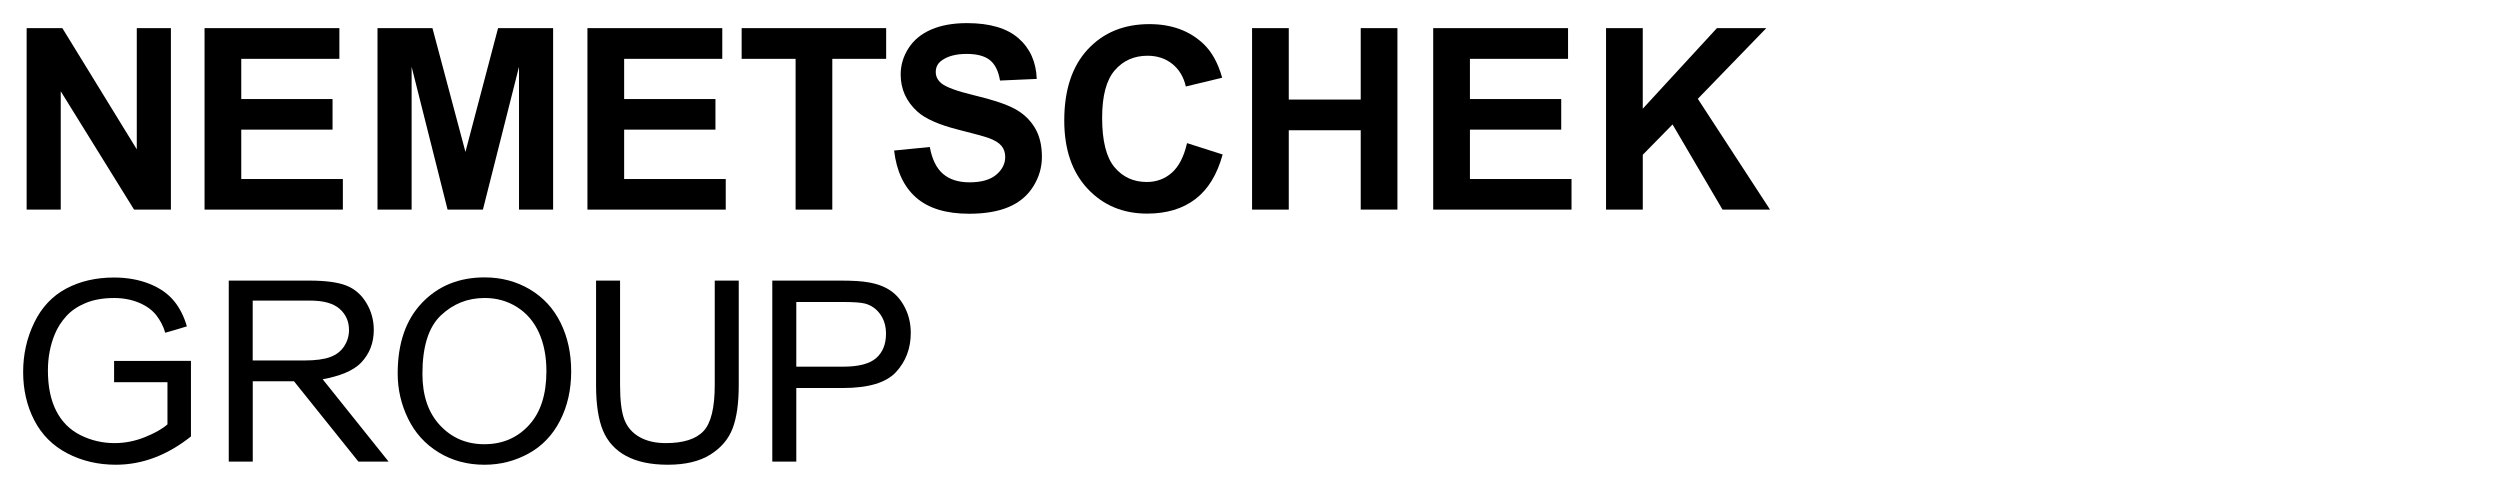 <svg width="205" height="40" viewBox="0 0 205 40" fill="none" xmlns="http://www.w3.org/2000/svg">
<g clip-path="url(#clip0_1129_99)">
<path d="M2.185 17.188V2.307H5.113L11.216 12.244V2.307H14.014V17.186H10.992L4.981 7.484V17.188H2.185Z" fill="black"/>
<path d="M16.773 17.188V2.307H27.829V4.825H19.783V8.122H27.269V10.63H19.783V14.68H28.114V17.188H16.773Z" fill="black"/>
<path d="M30.955 17.188V2.307H35.461L38.166 12.456L40.841 2.307H45.356V17.186H42.559V5.474L39.599 17.188H36.701L33.753 5.474V17.188H30.955Z" fill="black"/>
<path d="M48.17 17.188V2.307H59.227V4.825H51.18V8.122H58.667V10.63H51.18V14.68H59.511V17.188H48.17Z" fill="black"/>
<path d="M65.239 17.188V4.825H60.815V2.307H72.665V4.825H68.249V17.188H65.239Z" fill="black"/>
<path d="M73.317 12.343L76.246 12.055C76.423 13.051 76.78 13.782 77.319 14.25C77.858 14.718 78.585 14.951 79.5 14.951C80.47 14.951 81.2 14.742 81.692 14.328C82.184 13.913 82.428 13.426 82.428 12.869C82.428 12.511 82.326 12.208 82.119 11.958C81.912 11.708 81.552 11.488 81.035 11.305C80.682 11.181 79.879 10.962 78.625 10.645C77.011 10.24 75.878 9.742 75.227 9.151C74.312 8.319 73.855 7.306 73.855 6.111C73.855 5.342 74.069 4.622 74.5 3.951C74.931 3.281 75.552 2.771 76.362 2.421C77.172 2.07 78.15 1.896 79.296 1.896C81.168 1.896 82.576 2.313 83.522 3.142C84.467 3.974 84.964 5.084 85.012 6.471L82.001 6.605C81.872 5.828 81.597 5.27 81.172 4.931C80.749 4.59 80.113 4.421 79.264 4.421C78.389 4.421 77.704 4.603 77.21 4.967C76.892 5.199 76.732 5.512 76.732 5.904C76.732 6.262 76.88 6.567 77.18 6.821C77.56 7.145 78.482 7.48 79.946 7.831C81.411 8.181 82.493 8.543 83.195 8.918C83.898 9.293 84.446 9.804 84.843 10.454C85.24 11.104 85.437 11.905 85.437 12.86C85.437 13.725 85.2 14.536 84.725 15.292C84.251 16.048 83.579 16.61 82.711 16.976C81.844 17.343 80.762 17.527 79.467 17.527C77.582 17.527 76.134 17.086 75.124 16.203C74.118 15.32 73.515 14.034 73.317 12.343Z" fill="black"/>
<path d="M97.337 11.736L100.257 12.668C99.809 14.309 99.065 15.527 98.024 16.322C96.984 17.118 95.663 17.516 94.063 17.516C92.083 17.516 90.457 16.834 89.181 15.472C87.905 14.108 87.269 12.244 87.269 9.88C87.269 7.38 87.911 5.436 89.192 4.054C90.474 2.671 92.159 1.978 94.247 1.978C96.071 1.978 97.552 2.521 98.693 3.607C99.37 4.249 99.879 5.171 100.219 6.374L97.239 7.092C97.062 6.313 96.694 5.698 96.136 5.247C95.576 4.796 94.896 4.571 94.097 4.571C92.992 4.571 92.095 4.97 91.407 5.77C90.719 6.569 90.375 7.865 90.375 9.655C90.375 11.555 90.715 12.907 91.392 13.714C92.07 14.521 92.953 14.923 94.036 14.923C94.835 14.923 95.525 14.667 96.102 14.153C96.671 13.642 97.085 12.837 97.337 11.736Z" fill="black"/>
<path d="M102.669 17.188V2.307H105.679V8.164H111.579V2.307H114.589V17.186H111.579V10.681H105.679V17.188H102.669Z" fill="black"/>
<path d="M117.523 17.188V2.307H128.58V4.825H120.534V8.122H128.02V10.63H120.534V14.68H128.865V17.188H117.523Z" fill="black"/>
<path d="M131.695 17.188V2.307H134.706V8.914L140.787 2.307H144.836L139.221 8.103L145.142 17.188H141.247L137.149 10.204L134.708 12.691V17.188H131.695Z" fill="black"/>
<path d="M9.356 31.34V29.599L15.658 29.59V35.789C14.69 36.558 13.694 37.138 12.665 37.526C11.636 37.914 10.581 38.108 9.499 38.108C8.037 38.108 6.71 37.795 5.516 37.172C4.322 36.547 3.421 35.645 2.811 34.463C2.202 33.281 1.898 31.963 1.898 30.504C1.898 29.059 2.2 27.71 2.806 26.458C3.411 25.206 4.283 24.276 5.42 23.668C6.556 23.06 7.864 22.757 9.347 22.757C10.423 22.757 11.395 22.931 12.264 23.278C13.134 23.627 13.815 24.11 14.309 24.731C14.736 25.267 15.089 25.939 15.322 26.761C15.326 26.775 13.546 27.292 13.544 27.284C13.382 26.686 13.103 26.225 12.828 25.866C12.496 25.434 12.023 25.087 11.408 24.828C10.793 24.568 10.11 24.437 9.358 24.437C8.458 24.437 7.68 24.574 7.023 24.848C6.367 25.121 5.837 25.481 5.435 25.926C5.032 26.371 4.719 26.862 4.497 27.394C4.117 28.313 3.929 29.307 3.929 30.381C3.929 31.705 4.157 32.812 4.615 33.702C5.072 34.592 5.736 35.255 6.608 35.687C7.481 36.119 8.407 36.335 9.389 36.335C10.241 36.335 11.072 36.172 11.885 35.844C12.697 35.517 13.312 35.168 13.732 34.797V31.342H9.356V31.34Z" fill="black"/>
<path d="M18.758 37.854V23.009H25.354C26.681 23.009 27.689 23.142 28.378 23.409C29.069 23.676 29.619 24.146 30.031 24.822C30.443 25.496 30.65 26.242 30.65 27.059C30.65 28.112 30.308 29 29.625 29.722C28.941 30.444 27.789 30.851 26.459 31.099C26.464 31.097 31.866 37.854 31.866 37.854H29.391L24.105 31.262C24.105 31.262 23.517 31.262 23.01 31.262H20.726V37.854H18.758ZM20.726 29.559H24.957C25.857 29.559 26.561 29.466 27.068 29.281C27.575 29.095 27.96 28.798 28.224 28.39C28.488 27.981 28.619 27.538 28.619 27.059C28.619 26.356 28.362 25.78 27.852 25.328C27.341 24.875 26.535 24.649 25.432 24.649H20.722V29.559H20.726Z" fill="black"/>
<path d="M32.61 30.624C32.61 28.159 33.273 26.231 34.6 24.837C35.926 23.443 37.637 22.746 39.734 22.746C41.106 22.746 42.346 23.073 43.449 23.729C44.552 24.384 45.392 25.297 45.969 26.468C46.548 27.638 46.837 28.968 46.837 30.453C46.837 31.959 46.533 33.306 45.924 34.493C45.315 35.681 44.453 36.581 43.337 37.193C42.221 37.805 41.017 38.109 39.725 38.109C38.324 38.109 37.073 37.772 35.97 37.096C34.867 36.422 34.032 35.499 33.465 34.333C32.893 33.162 32.61 31.927 32.61 30.624ZM34.639 30.654C34.639 32.442 35.122 33.853 36.086 34.882C37.05 35.912 38.259 36.426 39.713 36.426C41.196 36.426 42.414 35.907 43.371 34.867C44.328 33.827 44.806 32.351 44.806 30.442C44.806 29.233 44.601 28.178 44.193 27.277C43.783 26.375 43.185 25.676 42.397 25.18C41.609 24.683 40.725 24.435 39.744 24.435C38.35 24.435 37.151 24.913 36.147 25.867C35.141 26.824 34.639 28.419 34.639 30.654Z" fill="black"/>
<path d="M58.609 23.009H60.577V31.586C60.577 33.079 60.408 34.263 60.07 35.139C59.733 36.017 59.121 36.731 58.239 37.282C57.356 37.833 56.198 38.108 54.763 38.108C53.37 38.108 52.229 37.867 51.343 37.388C50.456 36.909 49.824 36.215 49.444 35.306C49.065 34.399 48.877 33.158 48.877 31.584V23.007H50.845V31.575C50.845 32.864 50.965 33.813 51.206 34.425C51.447 35.037 51.859 35.507 52.444 35.838C53.028 36.17 53.744 36.335 54.59 36.335C56.039 36.335 57.069 36.007 57.686 35.352C58.301 34.696 58.609 33.438 58.609 31.575V23.009Z" fill="black"/>
<path d="M63.328 37.854V23.009H68.939C69.926 23.009 70.681 23.056 71.202 23.151C71.932 23.272 72.544 23.503 73.039 23.844C73.533 24.185 73.931 24.663 74.231 25.276C74.533 25.89 74.683 26.566 74.683 27.301C74.683 28.563 74.28 29.631 73.476 30.506C72.671 31.381 71.217 31.817 69.112 31.817H65.296V37.852H63.328V37.854ZM65.296 30.067H69.142C70.414 30.067 71.317 29.83 71.851 29.358C72.386 28.887 72.652 28.22 72.652 27.364C72.652 26.742 72.494 26.21 72.179 25.769C71.864 25.328 71.45 25.034 70.936 24.894C70.604 24.807 69.993 24.763 69.099 24.763H65.296V30.067Z" fill="black"/>
</g>
<defs>
<clipPath id="clip0_1129_99">
<rect width="205" height="40" fill="white"/>
</clipPath>
</defs>
</svg>
